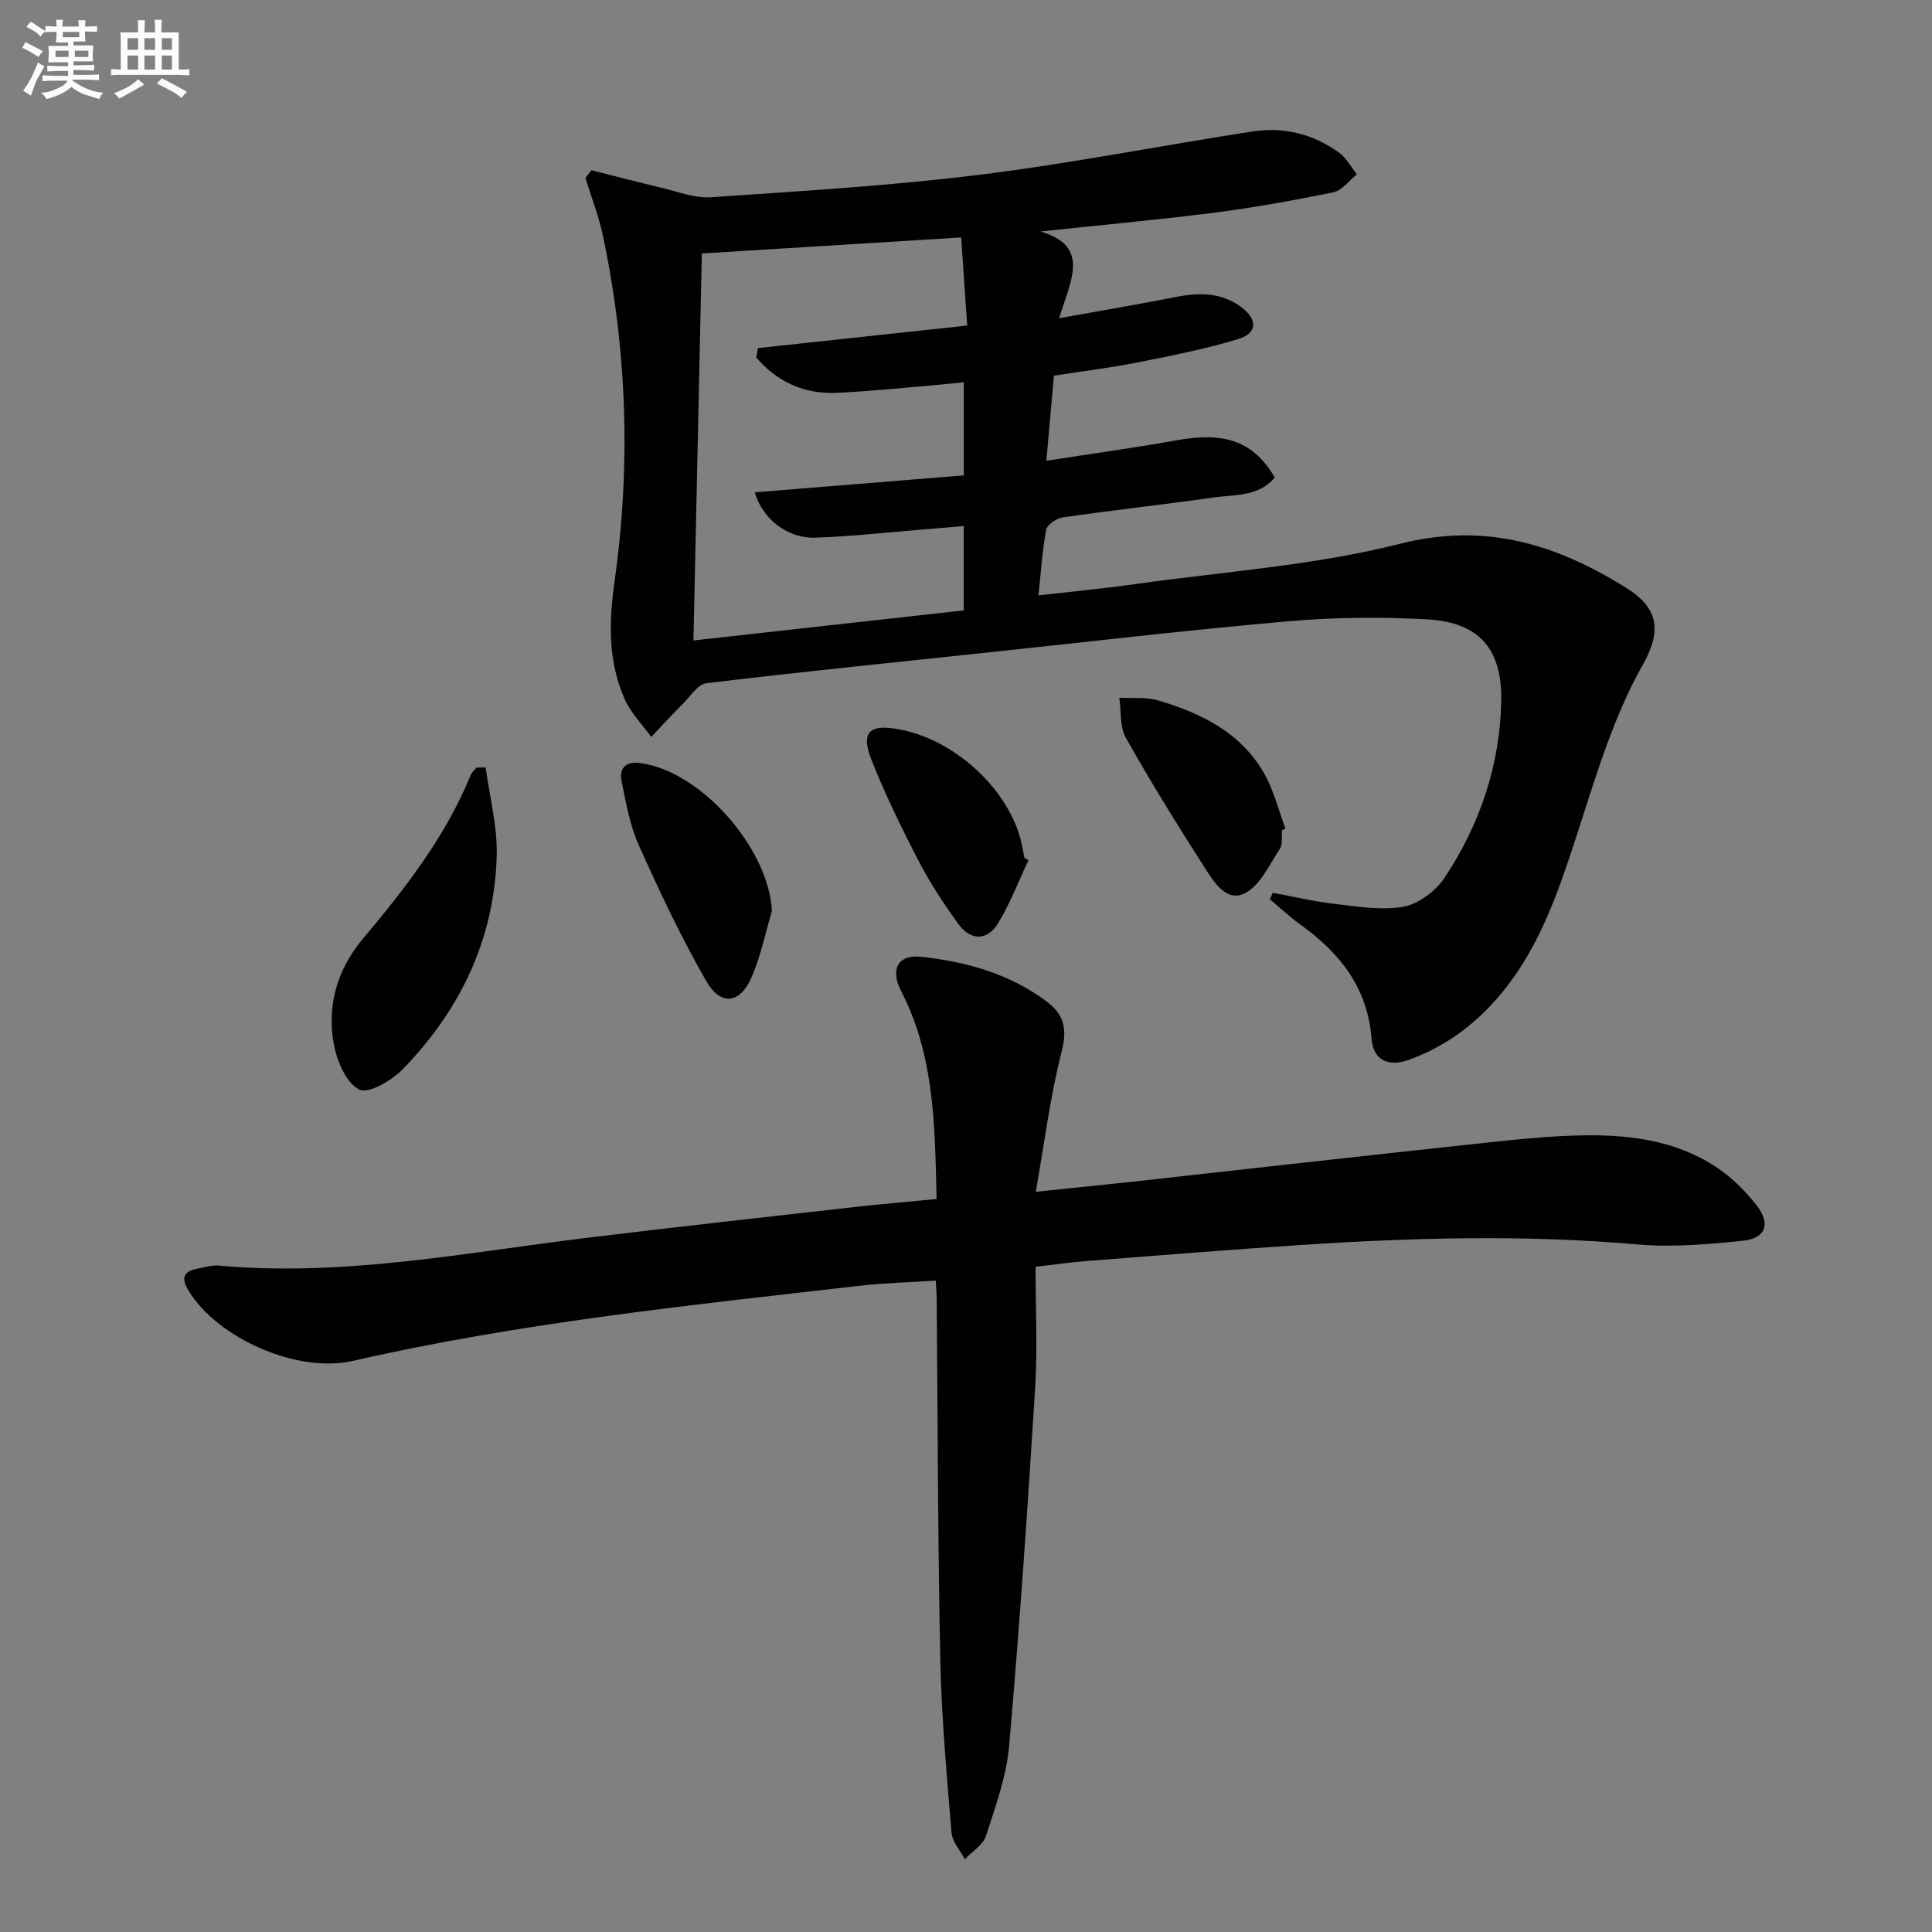 <svg enable-background="new 0 0 400 400" viewBox="0 0 400 400" xmlns="http://www.w3.org/2000/svg"><rect x="0" y="0" width="400" height="400" fill="#808080" stroke="none"/><g fill="#010103"><path d="m215.41 47.93c10.58 3.07 6.1 10.4 3.88 17.95 8.94-1.61 16.71-2.92 24.43-4.44 4.77-.94 9.28-.85 13.32 2.19 3.37 2.54 3.31 5.35-.69 6.57-6.79 2.07-13.8 3.44-20.78 4.83-5.51 1.1-11.11 1.77-17.37 2.75-.49 5.51-.98 11.03-1.56 17.61 9.61-1.49 18.4-2.69 27.13-4.26 9.91-1.78 15.75.27 20.16 7.72-3.37 4.05-8.33 3.52-12.78 4.16-10.36 1.48-20.77 2.62-31.13 4.11-1.28.18-3.2 1.49-3.41 2.55-.81 4.18-1.05 8.46-1.61 13.6 7.21-.83 13.76-1.45 20.26-2.37 18.24-2.57 36.83-3.82 54.59-8.31 17.72-4.48 32.29.08 46.73 9.05 5.97 3.71 8.03 8.06 3.57 15.94-6.28 11.09-9.92 23.77-13.92 36.03-3.58 10.97-7.28 21.76-14.5 30.96-5.36 6.81-11.97 12-20.21 14.91-4.19 1.48-7.22-.11-7.54-4.35-.81-10.54-6.52-17.82-14.73-23.69-2.23-1.59-4.23-3.5-6.34-5.26.2-.45.4-.9.6-1.34 4.24.78 8.46 1.8 12.74 2.29 4.77.54 9.76 1.43 14.36.58 3.15-.58 6.68-3.27 8.51-6.03 7.27-11 11.44-23.24 11.69-36.53.2-10.75-4.51-16.3-15.28-16.91-9.58-.54-19.28-.45-28.84.39-21.01 1.84-41.97 4.32-62.95 6.54-19.17 2.03-38.35 3.98-57.49 6.28-1.75.21-3.28 2.67-4.8 4.19-2.26 2.26-4.42 4.61-6.62 6.93-1.88-2.61-4.27-5-5.53-7.88-3.42-7.81-3.26-15.86-2.06-24.35 3.38-23.89 2.59-47.78-2.39-71.45-.86-4.09-2.41-8.04-3.64-12.06.42-.53.83-1.06 1.25-1.59 4.85 1.22 9.68 2.5 14.54 3.65 3.36.79 6.82 2.17 10.14 1.95 18.56-1.27 37.16-2.37 55.61-4.65 18.93-2.34 37.68-6.06 56.54-8.97 6.47-1 12.62.51 17.96 4.39 1.51 1.1 2.47 2.96 3.68 4.48-1.61 1.28-3.05 3.34-4.84 3.71-8.28 1.71-16.63 3.2-25.01 4.28-11.87 1.48-23.78 2.58-35.67 3.85zm-58.84 26.07c.12-.64.24-1.29.36-1.93 14.23-1.54 28.47-3.07 43.32-4.67-.44-6.41-.83-12.06-1.25-18.24-18.55 1.15-36.06 2.23-53.69 3.32-.59 27.05-1.16 53.5-1.74 80.12 19.25-2.14 37.66-4.18 55.96-6.22 0-6.02 0-11.58 0-17.46-3.23.27-6.04.52-8.85.74-7.29.59-14.57 1.41-21.87 1.66-5.8.2-10.97-3.91-12.54-9.39 14.53-1.18 29-2.35 43.27-3.51 0-6.84 0-12.92 0-19.29-1.89.2-3.36.38-4.83.5-7.12.6-14.23 1.36-21.37 1.7-6.8.34-12.44-2.26-16.77-7.33z"/><path d="m193.91 248.24c-.36-15.16-.41-29.58-7.31-42.97-2.41-4.67-.62-7.69 4.1-7.18 9.34 1.01 18.26 3.49 25.96 9.23 3.6 2.68 4.36 5.63 3.16 10.33-2.37 9.24-3.55 18.8-5.37 29.09 7.65-.79 14.16-1.44 20.67-2.15 23.27-2.57 46.53-5.22 69.8-7.71 7.92-.85 15.88-1.77 23.83-1.83 9.89-.07 19.63 1.44 27.9 7.52 2.64 1.94 5.01 4.4 7.03 6.98 2.98 3.81 1.94 6.85-2.87 7.34-7.25.74-14.64 1.38-21.86.75-23.28-2.04-46.52-1.4-69.76.13-14.75.97-29.49 2.17-44.24 3.31-3.12.24-6.22.7-10.55 1.19 0 8.5.43 16.81-.08 25.06-1.54 24.71-3.23 49.41-5.38 74.06-.55 6.34-2.82 12.58-4.8 18.71-.61 1.89-2.87 3.24-4.38 4.84-.95-1.82-2.59-3.58-2.75-5.47-.99-11.92-2.08-23.85-2.33-35.8-.52-24.97-.53-49.95-.75-74.92-.01-.98-.1-1.96-.19-3.61-5.39.35-10.63.47-15.82 1.07-35.12 4.04-70.31 7.64-104.87 15.55-11.47 2.63-28.02-4.66-34.01-14.54-1.59-2.62-1.08-4 1.86-4.56 1.46-.28 2.97-.76 4.41-.63 25.78 2.34 50.99-2.68 76.35-5.77 18.62-2.27 37.27-4.32 55.9-6.43 5.25-.57 10.53-1.02 16.35-1.59z"/><path d="m100.55 158.88c.82 6.11 2.46 12.25 2.29 18.34-.49 17.19-7.53 31.88-19.41 44.1-2.29 2.36-7.11 5.21-9.03 4.27-2.67-1.3-4.58-5.78-5.25-9.21-1.57-8.07.69-15.71 5.93-21.95 8.8-10.49 17.16-21.19 22.39-34.01.23-.57.79-1 1.2-1.49.62-.01 1.25-.03 1.88-.05z"/><path d="m159.83 188.55c-1.35 4.56-2.31 9.3-4.16 13.65-2.41 5.64-6.44 6.18-9.47.89-5.18-9.04-9.65-18.52-13.92-28.03-1.86-4.15-2.68-8.81-3.59-13.32-.49-2.46.62-4.15 3.67-3.78 12.61 1.52 26.72 17.52 27.47 30.59z"/><path d="m212.94 178.08c-2.08 4.4-3.81 9.02-6.35 13.14-2.21 3.59-5.63 3.56-8.12.14-3.01-4.13-5.86-8.45-8.21-12.98-3.58-6.89-7-13.9-9.85-21.1-2.08-5.27-.6-7.06 4.08-6.53 12.14 1.37 24.48 12.3 27.04 23.96.21.97.38 1.94.56 2.91.28.15.56.31.85.46z"/><path d="m265.43 171.87c-.13 1.32.17 2.93-.47 3.91-2.18 3.29-4.08 7.6-7.26 9.18-3.83 1.91-6.46-2.48-8.36-5.45-5.63-8.78-11.13-17.66-16.24-26.75-1.29-2.29-.95-5.51-1.36-8.3 2.7.15 5.55-.19 8.07.56 8.91 2.64 17.13 6.67 21.94 15.15 1.99 3.51 2.97 7.58 4.4 11.4-.24.1-.48.2-.72.3z"/></g><path d="m6.8 9.5c.6.3 1.3.7 2.1 1.1-.4.4-.7.8-.9 1.2-.7-.4-1.3-.8-1.8-1.1s-1.1-.6-1.6-.8c.2-.4.5-.8.7-1.2.4.2.8.5 1.5.8zm.9 6.9c-.3.6-.5 1.1-.7 1.7s-.4 1.1-.6 1.7c-.6-.4-1.1-.7-1.6-1 .7-1 1.2-1.8 1.5-2.4.3-.5.6-1.1.8-1.7.3-.6.5-1.2.8-1.8.3.3.8.6 1.3.8-.7 1.3-1.2 2.2-1.5 2.7zm.1-11c.4.3 1 .7 1.7 1.1-.5.2-.8.6-1.1 1.1-.5-.6-1-1-1.4-1.2s-.9-.6-1.5-.8c.2-.4.5-.7.9-1.1.5.3.9.6 1.4.9zm10.5 13.1c1 .4 2 .6 3.1.7-.4.4-.7.8-.8 1.3-.9-.2-1.9-.6-3-.9-1-.4-2-.9-2.8-1.6-.5.4-1.1.9-1.9 1.3s-1.9.9-3.3 1.2c-.1-.3-.5-.8-1.1-1.3 1 0 2.1-.3 3.2-.8 1.2-.5 1.9-1 2.3-1.7h-3.2c-.4 0-1 0-2 .1v-1.2c1 0 1.7.1 2 .1h3.3v-1h-2.3c-.2 0-.9 0-2 .1v-1.2c1.2 0 1.9.1 2 .1h2.3v-.8h-4.1c0-.7.1-1.2.1-1.6 0-.5 0-1.1-.1-1.8h4.1v-.7h-2.5c0-.6.1-1.1.1-1.6v-.6h-.5c-.4 0-1 0-1.8.1v-1.3c1.2 0 1.9.1 2.1.1h.2c0-.3 0-.8-.1-1.4h1.4c0 .6-.1 1-.1 1.4h3.4c0-.4 0-.8-.1-1.3h1.5c0 .4-.1.9-.1 1.3.7 0 1.5 0 2.5-.1v1.2c-1 0-1.8-.1-2.5-.1v.6c0 .3 0 .8.1 1.5h-2.5v.8h4.1c0 .8-.1 1.3-.1 1.8s0 1 .1 1.5h-4.1v.8h1.4c.8 0 1.8 0 2.9-.1v1.2c-1 0-1.9-.1-2.8-.1h-1.5v1h3.2c.3 0 1 0 2.1-.1v1.2c-1.1 0-1.8-.1-2.1-.1h-3.4l-.1.1c1.4 1 2.4 1.5 3.4 1.9zm-4.1-6.7v-1.3h-2.7v1.3zm2.2-4.1v-1.1h-3.4v1.1zm1.9 4.1v-1.3h-2.8v1.3z" fill="#fafbfc"/><path d="m37 6.7v2.3 5.4c1 0 1.8 0 2.2-.1v1.3c-.6 0-1.5-.1-2.5-.1h-11.9c-.7 0-1.3 0-1.8.1v-1.3c.5 0 1.1.1 2 .1v-5.2c0-1 0-1.8-.1-2.5h3.7c0-1.3 0-2.1-.1-2.5h1.5c0 .4-.1 1.3-.1 2.5h2.2c0-1.2 0-2.1-.1-2.6h1.5c0 .4-.1 1.3-.1 2.6zm-12.3 13.7c-.3-.4-.7-.8-1.1-1.1 1.1-.4 2.1-.9 2.9-1.3.8-.5 1.5-1 2.1-1.6.4.4.9.8 1.3 1.1-2.5 1.4-4.2 2.4-5.2 2.9zm3.9-10.1v-2.4h-2.2v2.4zm0 4.1v-2.9h-2.2v2.9zm3.5-4.1v-2.4h-2.2v2.4zm0 4.1v-2.9h-2.2v2.9zm.4 2.9 1-1.1c.6.3 1.4.7 2.5 1.3s2 1.1 2.7 1.5c-.4.4-.8.8-1.1 1.3-.8-.8-2.5-1.7-5.1-3zm3.1-7v-2.4h-2.1v2.4zm0 4.1v-2.9h-2.1v2.9z" fill="#fafbfc"/></svg>
